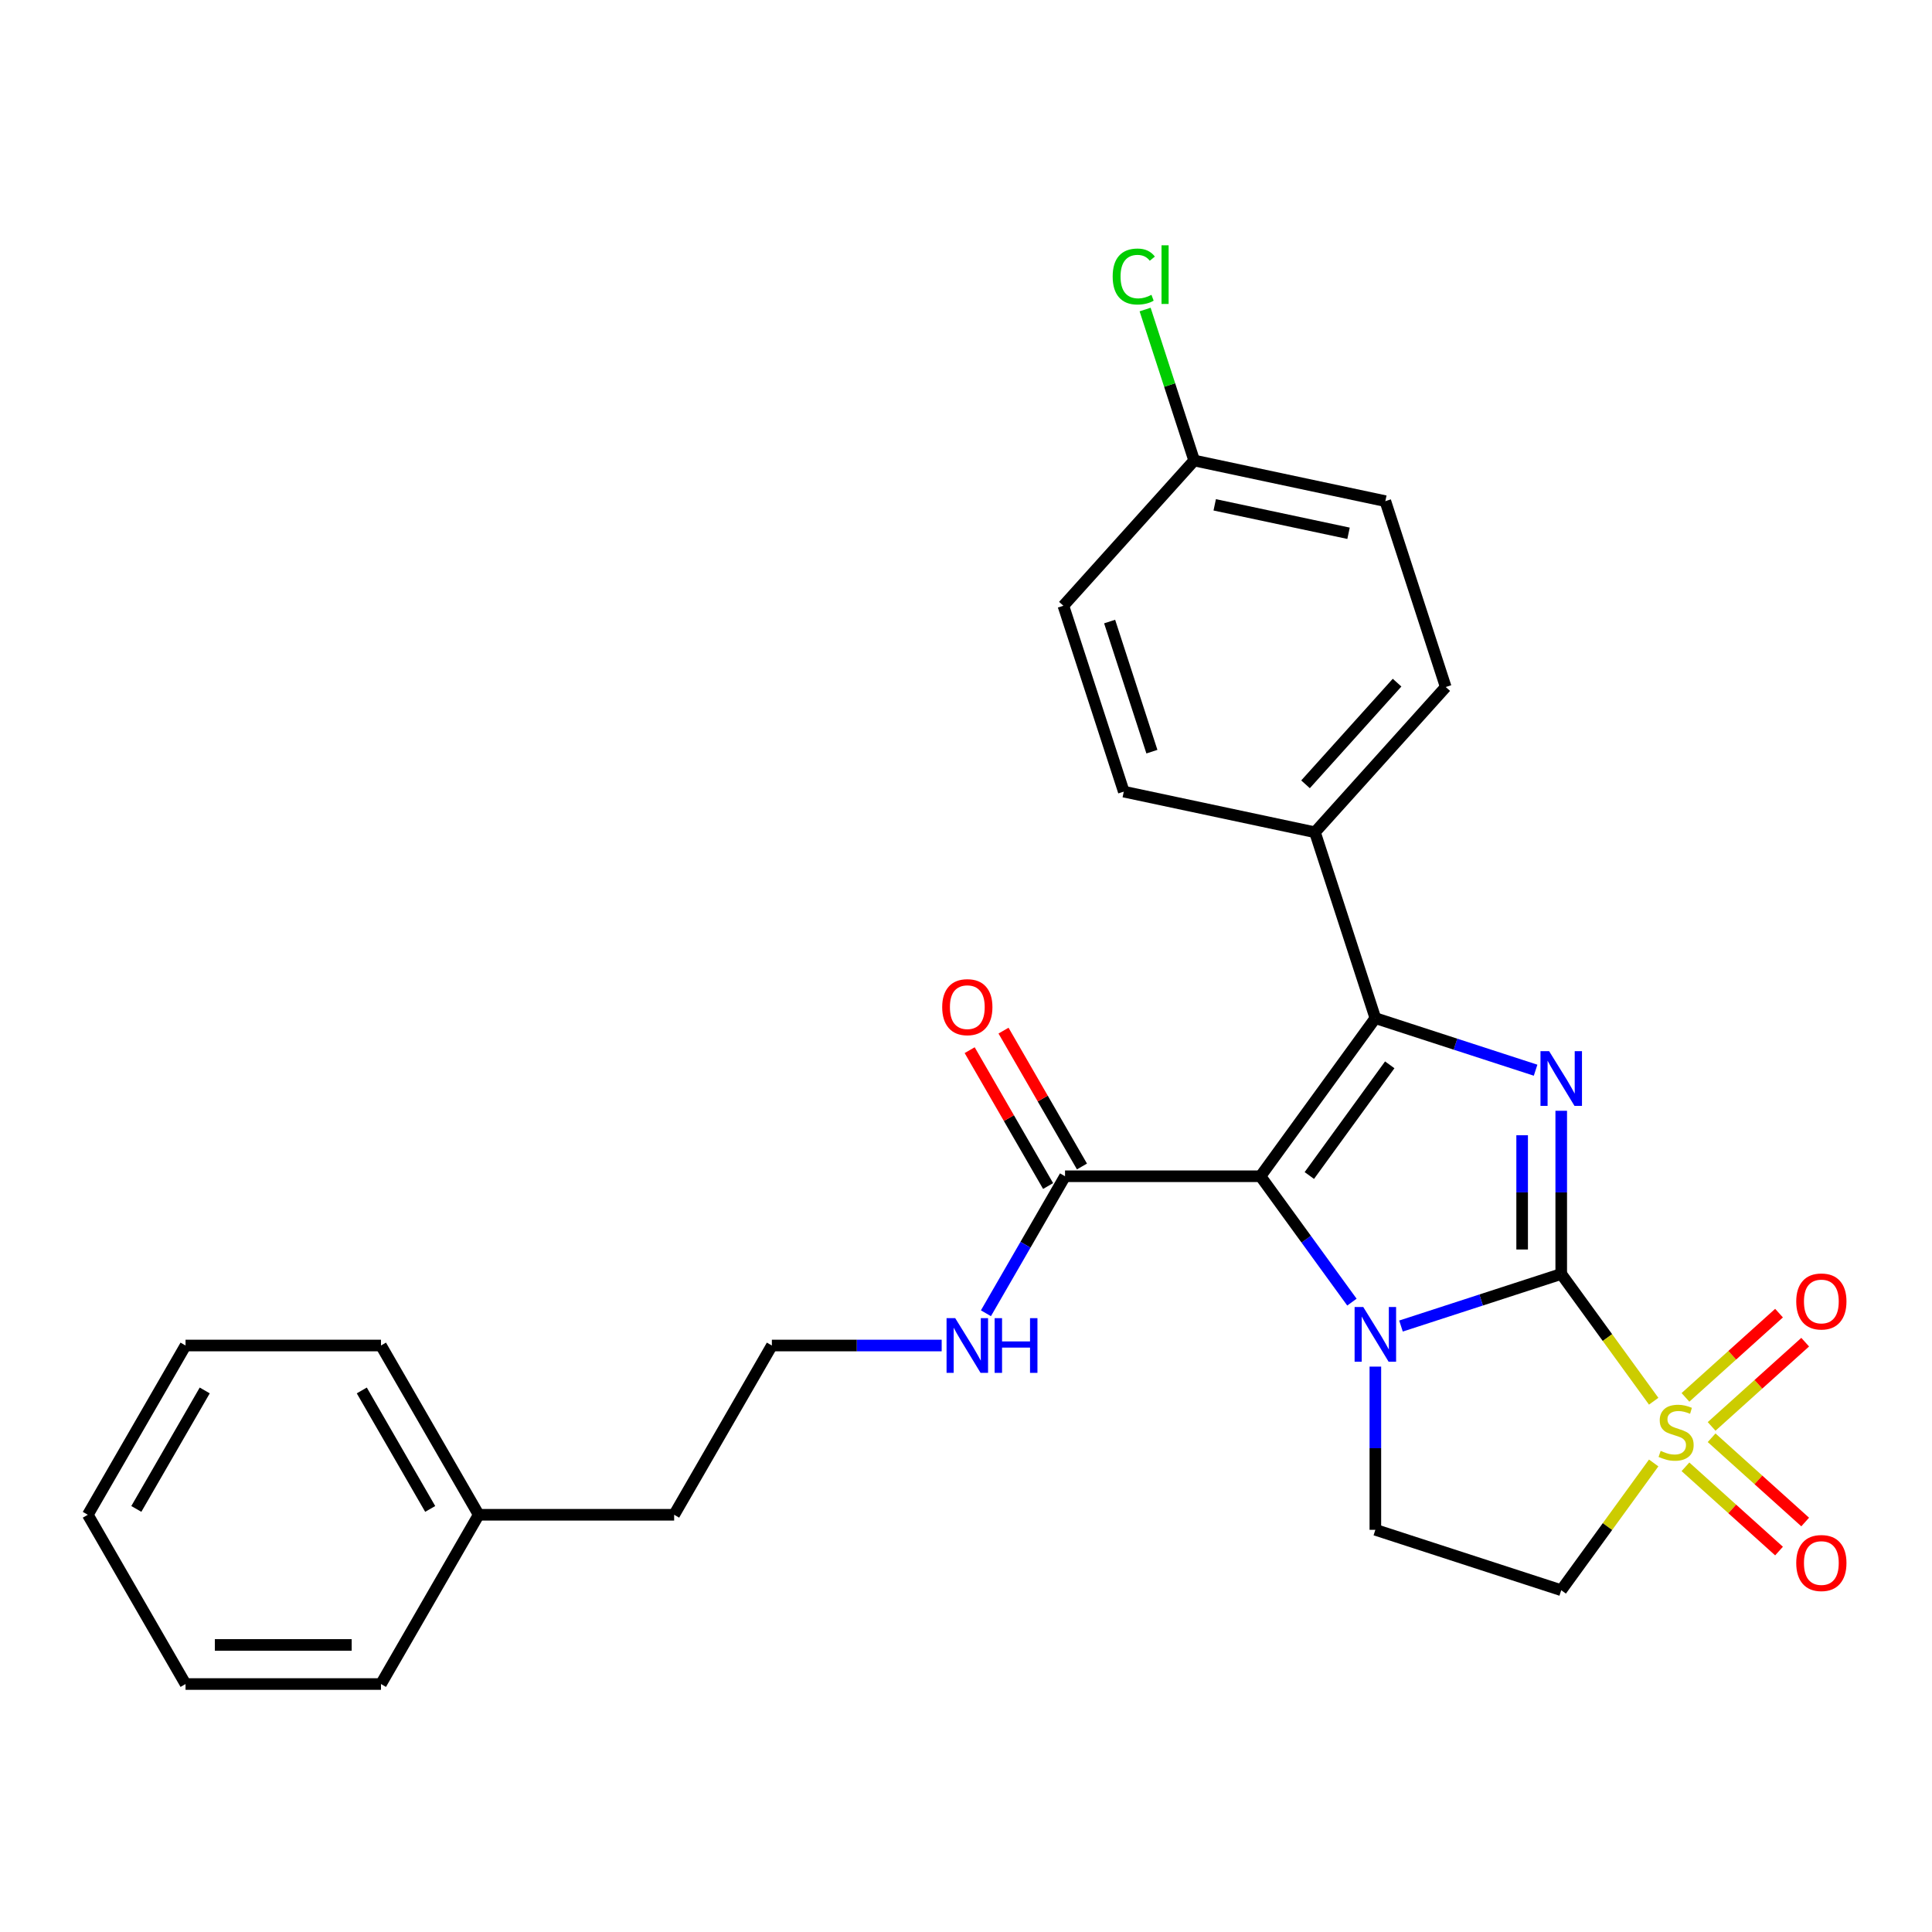 <?xml version='1.0' encoding='iso-8859-1'?>
<svg version='1.1' baseProfile='full'
              xmlns='http://www.w3.org/2000/svg'
                      xmlns:rdkit='http://www.rdkit.org/xml'
                      xmlns:xlink='http://www.w3.org/1999/xlink'
                  xml:space='preserve'
width='1000px' height='1000px' viewBox='0 0 1000 1000'>
<!-- END OF HEADER -->
<rect style='opacity:1.0;fill:#FFFFFF;stroke:none' width='1000' height='1000' x='0' y='0'> </rect>
<path class='bond-0' d='M 808.091,659.407 L 766.621,672.882' style='fill:none;fill-rule:evenodd;stroke:#000000;stroke-width:6px;stroke-linecap:butt;stroke-linejoin:miter;stroke-opacity:1' />
<path class='bond-0' d='M 766.621,672.882 L 725.15,686.357' style='fill:none;fill-rule:evenodd;stroke:#0000FF;stroke-width:6px;stroke-linecap:butt;stroke-linejoin:miter;stroke-opacity:1' />
<path class='bond-2' d='M 808.091,659.407 L 832.017,692.339' style='fill:none;fill-rule:evenodd;stroke:#000000;stroke-width:6px;stroke-linecap:butt;stroke-linejoin:miter;stroke-opacity:1' />
<path class='bond-2' d='M 832.017,692.339 L 855.943,725.27' style='fill:none;fill-rule:evenodd;stroke:#CCCC00;stroke-width:6px;stroke-linecap:butt;stroke-linejoin:miter;stroke-opacity:1' />
<path class='bond-3' d='M 808.091,659.407 L 808.091,617.171' style='fill:none;fill-rule:evenodd;stroke:#000000;stroke-width:6px;stroke-linecap:butt;stroke-linejoin:miter;stroke-opacity:1' />
<path class='bond-3' d='M 808.091,617.171 L 808.091,574.936' style='fill:none;fill-rule:evenodd;stroke:#0000FF;stroke-width:6px;stroke-linecap:butt;stroke-linejoin:miter;stroke-opacity:1' />
<path class='bond-3' d='M 787.859,646.737 L 787.859,617.171' style='fill:none;fill-rule:evenodd;stroke:#000000;stroke-width:6px;stroke-linecap:butt;stroke-linejoin:miter;stroke-opacity:1' />
<path class='bond-3' d='M 787.859,617.171 L 787.859,587.606' style='fill:none;fill-rule:evenodd;stroke:#0000FF;stroke-width:6px;stroke-linecap:butt;stroke-linejoin:miter;stroke-opacity:1' />
<path class='bond-1' d='M 699.756,673.979 L 676.088,641.403' style='fill:none;fill-rule:evenodd;stroke:#0000FF;stroke-width:6px;stroke-linecap:butt;stroke-linejoin:miter;stroke-opacity:1' />
<path class='bond-1' d='M 676.088,641.403 L 652.42,608.827' style='fill:none;fill-rule:evenodd;stroke:#000000;stroke-width:6px;stroke-linecap:butt;stroke-linejoin:miter;stroke-opacity:1' />
<path class='bond-7' d='M 711.881,707.357 L 711.881,749.593' style='fill:none;fill-rule:evenodd;stroke:#0000FF;stroke-width:6px;stroke-linecap:butt;stroke-linejoin:miter;stroke-opacity:1' />
<path class='bond-7' d='M 711.881,749.593 L 711.881,791.829' style='fill:none;fill-rule:evenodd;stroke:#000000;stroke-width:6px;stroke-linecap:butt;stroke-linejoin:miter;stroke-opacity:1' />
<path class='bond-6' d='M 652.42,608.827 L 551.259,608.827' style='fill:none;fill-rule:evenodd;stroke:#000000;stroke-width:6px;stroke-linecap:butt;stroke-linejoin:miter;stroke-opacity:1' />
<path class='bond-27' d='M 652.42,608.827 L 711.881,526.986' style='fill:none;fill-rule:evenodd;stroke:#000000;stroke-width:6px;stroke-linecap:butt;stroke-linejoin:miter;stroke-opacity:1' />
<path class='bond-27' d='M 677.708,608.443 L 719.33,551.154' style='fill:none;fill-rule:evenodd;stroke:#000000;stroke-width:6px;stroke-linecap:butt;stroke-linejoin:miter;stroke-opacity:1' />
<path class='bond-5' d='M 855.943,757.227 L 832.017,790.158' style='fill:none;fill-rule:evenodd;stroke:#CCCC00;stroke-width:6px;stroke-linecap:butt;stroke-linejoin:miter;stroke-opacity:1' />
<path class='bond-5' d='M 832.017,790.158 L 808.091,823.089' style='fill:none;fill-rule:evenodd;stroke:#000000;stroke-width:6px;stroke-linecap:butt;stroke-linejoin:miter;stroke-opacity:1' />
<path class='bond-9' d='M 885.93,738.313 L 910.145,716.51' style='fill:none;fill-rule:evenodd;stroke:#CCCC00;stroke-width:6px;stroke-linecap:butt;stroke-linejoin:miter;stroke-opacity:1' />
<path class='bond-9' d='M 910.145,716.51 L 934.36,694.707' style='fill:none;fill-rule:evenodd;stroke:#FF0000;stroke-width:6px;stroke-linecap:butt;stroke-linejoin:miter;stroke-opacity:1' />
<path class='bond-9' d='M 872.392,723.278 L 896.607,701.475' style='fill:none;fill-rule:evenodd;stroke:#CCCC00;stroke-width:6px;stroke-linecap:butt;stroke-linejoin:miter;stroke-opacity:1' />
<path class='bond-9' d='M 896.607,701.475 L 920.822,679.672' style='fill:none;fill-rule:evenodd;stroke:#FF0000;stroke-width:6px;stroke-linecap:butt;stroke-linejoin:miter;stroke-opacity:1' />
<path class='bond-10' d='M 872.392,759.219 L 896.607,781.022' style='fill:none;fill-rule:evenodd;stroke:#CCCC00;stroke-width:6px;stroke-linecap:butt;stroke-linejoin:miter;stroke-opacity:1' />
<path class='bond-10' d='M 896.607,781.022 L 920.822,802.825' style='fill:none;fill-rule:evenodd;stroke:#FF0000;stroke-width:6px;stroke-linecap:butt;stroke-linejoin:miter;stroke-opacity:1' />
<path class='bond-10' d='M 885.93,744.183 L 910.145,765.987' style='fill:none;fill-rule:evenodd;stroke:#CCCC00;stroke-width:6px;stroke-linecap:butt;stroke-linejoin:miter;stroke-opacity:1' />
<path class='bond-10' d='M 910.145,765.987 L 934.36,787.79' style='fill:none;fill-rule:evenodd;stroke:#FF0000;stroke-width:6px;stroke-linecap:butt;stroke-linejoin:miter;stroke-opacity:1' />
<path class='bond-4' d='M 794.822,553.935 L 753.352,540.461' style='fill:none;fill-rule:evenodd;stroke:#0000FF;stroke-width:6px;stroke-linecap:butt;stroke-linejoin:miter;stroke-opacity:1' />
<path class='bond-4' d='M 753.352,540.461 L 711.881,526.986' style='fill:none;fill-rule:evenodd;stroke:#000000;stroke-width:6px;stroke-linecap:butt;stroke-linejoin:miter;stroke-opacity:1' />
<path class='bond-8' d='M 711.881,526.986 L 680.621,430.776' style='fill:none;fill-rule:evenodd;stroke:#000000;stroke-width:6px;stroke-linecap:butt;stroke-linejoin:miter;stroke-opacity:1' />
<path class='bond-28' d='M 808.091,823.089 L 711.881,791.829' style='fill:none;fill-rule:evenodd;stroke:#000000;stroke-width:6px;stroke-linecap:butt;stroke-linejoin:miter;stroke-opacity:1' />
<path class='bond-11' d='M 560.02,603.769 L 539.721,568.609' style='fill:none;fill-rule:evenodd;stroke:#000000;stroke-width:6px;stroke-linecap:butt;stroke-linejoin:miter;stroke-opacity:1' />
<path class='bond-11' d='M 539.721,568.609 L 519.422,533.45' style='fill:none;fill-rule:evenodd;stroke:#FF0000;stroke-width:6px;stroke-linecap:butt;stroke-linejoin:miter;stroke-opacity:1' />
<path class='bond-11' d='M 542.499,613.885 L 522.199,578.726' style='fill:none;fill-rule:evenodd;stroke:#000000;stroke-width:6px;stroke-linecap:butt;stroke-linejoin:miter;stroke-opacity:1' />
<path class='bond-11' d='M 522.199,578.726 L 501.9,543.566' style='fill:none;fill-rule:evenodd;stroke:#FF0000;stroke-width:6px;stroke-linecap:butt;stroke-linejoin:miter;stroke-opacity:1' />
<path class='bond-12' d='M 551.259,608.827 L 530.787,644.286' style='fill:none;fill-rule:evenodd;stroke:#000000;stroke-width:6px;stroke-linecap:butt;stroke-linejoin:miter;stroke-opacity:1' />
<path class='bond-12' d='M 530.787,644.286 L 510.314,679.746' style='fill:none;fill-rule:evenodd;stroke:#0000FF;stroke-width:6px;stroke-linecap:butt;stroke-linejoin:miter;stroke-opacity:1' />
<path class='bond-13' d='M 680.621,430.776 L 748.311,355.599' style='fill:none;fill-rule:evenodd;stroke:#000000;stroke-width:6px;stroke-linecap:butt;stroke-linejoin:miter;stroke-opacity:1' />
<path class='bond-13' d='M 675.739,405.962 L 723.122,353.338' style='fill:none;fill-rule:evenodd;stroke:#000000;stroke-width:6px;stroke-linecap:butt;stroke-linejoin:miter;stroke-opacity:1' />
<path class='bond-14' d='M 680.621,430.776 L 581.67,409.744' style='fill:none;fill-rule:evenodd;stroke:#000000;stroke-width:6px;stroke-linecap:butt;stroke-linejoin:miter;stroke-opacity:1' />
<path class='bond-19' d='M 487.41,696.435 L 443.464,696.435' style='fill:none;fill-rule:evenodd;stroke:#0000FF;stroke-width:6px;stroke-linecap:butt;stroke-linejoin:miter;stroke-opacity:1' />
<path class='bond-19' d='M 443.464,696.435 L 399.518,696.435' style='fill:none;fill-rule:evenodd;stroke:#000000;stroke-width:6px;stroke-linecap:butt;stroke-linejoin:miter;stroke-opacity:1' />
<path class='bond-17' d='M 748.311,355.599 L 717.05,259.389' style='fill:none;fill-rule:evenodd;stroke:#000000;stroke-width:6px;stroke-linecap:butt;stroke-linejoin:miter;stroke-opacity:1' />
<path class='bond-16' d='M 581.67,409.744 L 550.41,313.534' style='fill:none;fill-rule:evenodd;stroke:#000000;stroke-width:6px;stroke-linecap:butt;stroke-linejoin:miter;stroke-opacity:1' />
<path class='bond-16' d='M 596.223,389.06 L 574.341,321.713' style='fill:none;fill-rule:evenodd;stroke:#000000;stroke-width:6px;stroke-linecap:butt;stroke-linejoin:miter;stroke-opacity:1' />
<path class='bond-15' d='M 618.1,238.357 L 550.41,313.534' style='fill:none;fill-rule:evenodd;stroke:#000000;stroke-width:6px;stroke-linecap:butt;stroke-linejoin:miter;stroke-opacity:1' />
<path class='bond-18' d='M 618.1,238.357 L 605.405,199.286' style='fill:none;fill-rule:evenodd;stroke:#000000;stroke-width:6px;stroke-linecap:butt;stroke-linejoin:miter;stroke-opacity:1' />
<path class='bond-18' d='M 605.405,199.286 L 592.71,160.216' style='fill:none;fill-rule:evenodd;stroke:#00CC00;stroke-width:6px;stroke-linecap:butt;stroke-linejoin:miter;stroke-opacity:1' />
<path class='bond-29' d='M 618.1,238.357 L 717.05,259.389' style='fill:none;fill-rule:evenodd;stroke:#000000;stroke-width:6px;stroke-linecap:butt;stroke-linejoin:miter;stroke-opacity:1' />
<path class='bond-29' d='M 628.736,261.302 L 698.001,276.024' style='fill:none;fill-rule:evenodd;stroke:#000000;stroke-width:6px;stroke-linecap:butt;stroke-linejoin:miter;stroke-opacity:1' />
<path class='bond-21' d='M 399.518,696.435 L 348.937,784.043' style='fill:none;fill-rule:evenodd;stroke:#000000;stroke-width:6px;stroke-linecap:butt;stroke-linejoin:miter;stroke-opacity:1' />
<path class='bond-20' d='M 247.776,784.043 L 348.937,784.043' style='fill:none;fill-rule:evenodd;stroke:#000000;stroke-width:6px;stroke-linecap:butt;stroke-linejoin:miter;stroke-opacity:1' />
<path class='bond-22' d='M 247.776,784.043 L 197.196,696.435' style='fill:none;fill-rule:evenodd;stroke:#000000;stroke-width:6px;stroke-linecap:butt;stroke-linejoin:miter;stroke-opacity:1' />
<path class='bond-22' d='M 222.668,781.018 L 187.261,719.692' style='fill:none;fill-rule:evenodd;stroke:#000000;stroke-width:6px;stroke-linecap:butt;stroke-linejoin:miter;stroke-opacity:1' />
<path class='bond-23' d='M 247.776,784.043 L 197.196,871.651' style='fill:none;fill-rule:evenodd;stroke:#000000;stroke-width:6px;stroke-linecap:butt;stroke-linejoin:miter;stroke-opacity:1' />
<path class='bond-25' d='M 197.196,696.435 L 96.035,696.435' style='fill:none;fill-rule:evenodd;stroke:#000000;stroke-width:6px;stroke-linecap:butt;stroke-linejoin:miter;stroke-opacity:1' />
<path class='bond-24' d='M 197.196,871.651 L 96.035,871.651' style='fill:none;fill-rule:evenodd;stroke:#000000;stroke-width:6px;stroke-linecap:butt;stroke-linejoin:miter;stroke-opacity:1' />
<path class='bond-24' d='M 182.022,851.419 L 111.209,851.419' style='fill:none;fill-rule:evenodd;stroke:#000000;stroke-width:6px;stroke-linecap:butt;stroke-linejoin:miter;stroke-opacity:1' />
<path class='bond-26' d='M 96.035,871.651 L 45.455,784.043' style='fill:none;fill-rule:evenodd;stroke:#000000;stroke-width:6px;stroke-linecap:butt;stroke-linejoin:miter;stroke-opacity:1' />
<path class='bond-30' d='M 96.035,696.435 L 45.455,784.043' style='fill:none;fill-rule:evenodd;stroke:#000000;stroke-width:6px;stroke-linecap:butt;stroke-linejoin:miter;stroke-opacity:1' />
<path class='bond-30' d='M 105.97,719.692 L 70.563,781.018' style='fill:none;fill-rule:evenodd;stroke:#000000;stroke-width:6px;stroke-linecap:butt;stroke-linejoin:miter;stroke-opacity:1' />
<path  class='atom-1' d='M 705.621 676.508
L 714.901 691.508
Q 715.821 692.988, 717.301 695.668
Q 718.781 698.348, 718.861 698.508
L 718.861 676.508
L 722.621 676.508
L 722.621 704.828
L 718.741 704.828
L 708.781 688.428
Q 707.621 686.508, 706.381 684.308
Q 705.181 682.108, 704.821 681.428
L 704.821 704.828
L 701.141 704.828
L 701.141 676.508
L 705.621 676.508
' fill='#0000FF'/>
<path  class='atom-3' d='M 859.552 750.968
Q 859.872 751.088, 861.192 751.648
Q 862.512 752.208, 863.952 752.568
Q 865.432 752.888, 866.872 752.888
Q 869.552 752.888, 871.112 751.608
Q 872.672 750.288, 872.672 748.008
Q 872.672 746.448, 871.872 745.488
Q 871.112 744.528, 869.912 744.008
Q 868.712 743.488, 866.712 742.888
Q 864.192 742.128, 862.672 741.408
Q 861.192 740.688, 860.112 739.168
Q 859.072 737.648, 859.072 735.088
Q 859.072 731.528, 861.472 729.328
Q 863.912 727.128, 868.712 727.128
Q 871.992 727.128, 875.712 728.688
L 874.792 731.768
Q 871.392 730.368, 868.832 730.368
Q 866.072 730.368, 864.552 731.528
Q 863.032 732.648, 863.072 734.608
Q 863.072 736.128, 863.832 737.048
Q 864.632 737.968, 865.752 738.488
Q 866.912 739.008, 868.832 739.608
Q 871.392 740.408, 872.912 741.208
Q 874.432 742.008, 875.512 743.648
Q 876.632 745.248, 876.632 748.008
Q 876.632 751.928, 873.992 754.048
Q 871.392 756.128, 867.032 756.128
Q 864.512 756.128, 862.592 755.568
Q 860.712 755.048, 858.472 754.128
L 859.552 750.968
' fill='#CCCC00'/>
<path  class='atom-4' d='M 801.831 544.086
L 811.111 559.086
Q 812.031 560.566, 813.511 563.246
Q 814.991 565.926, 815.071 566.086
L 815.071 544.086
L 818.831 544.086
L 818.831 572.406
L 814.951 572.406
L 804.991 556.006
Q 803.831 554.086, 802.591 551.886
Q 801.391 549.686, 801.031 549.006
L 801.031 572.406
L 797.351 572.406
L 797.351 544.086
L 801.831 544.086
' fill='#0000FF'/>
<path  class='atom-10' d='M 929.729 673.638
Q 929.729 666.838, 933.089 663.038
Q 936.449 659.238, 942.729 659.238
Q 949.009 659.238, 952.369 663.038
Q 955.729 666.838, 955.729 673.638
Q 955.729 680.518, 952.329 684.438
Q 948.929 688.318, 942.729 688.318
Q 936.489 688.318, 933.089 684.438
Q 929.729 680.558, 929.729 673.638
M 942.729 685.118
Q 947.049 685.118, 949.369 682.238
Q 951.729 679.318, 951.729 673.638
Q 951.729 668.078, 949.369 665.278
Q 947.049 662.438, 942.729 662.438
Q 938.409 662.438, 936.049 665.238
Q 933.729 668.038, 933.729 673.638
Q 933.729 679.358, 936.049 682.238
Q 938.409 685.118, 942.729 685.118
' fill='#FF0000'/>
<path  class='atom-11' d='M 929.729 809.018
Q 929.729 802.218, 933.089 798.418
Q 936.449 794.618, 942.729 794.618
Q 949.009 794.618, 952.369 798.418
Q 955.729 802.218, 955.729 809.018
Q 955.729 815.898, 952.329 819.818
Q 948.929 823.698, 942.729 823.698
Q 936.489 823.698, 933.089 819.818
Q 929.729 815.938, 929.729 809.018
M 942.729 820.498
Q 947.049 820.498, 949.369 817.618
Q 951.729 814.698, 951.729 809.018
Q 951.729 803.458, 949.369 800.658
Q 947.049 797.818, 942.729 797.818
Q 938.409 797.818, 936.049 800.618
Q 933.729 803.418, 933.729 809.018
Q 933.729 814.738, 936.049 817.618
Q 938.409 820.498, 942.729 820.498
' fill='#FF0000'/>
<path  class='atom-12' d='M 487.679 521.299
Q 487.679 514.499, 491.039 510.699
Q 494.399 506.899, 500.679 506.899
Q 506.959 506.899, 510.319 510.699
Q 513.679 514.499, 513.679 521.299
Q 513.679 528.179, 510.279 532.099
Q 506.879 535.979, 500.679 535.979
Q 494.439 535.979, 491.039 532.099
Q 487.679 528.219, 487.679 521.299
M 500.679 532.779
Q 504.999 532.779, 507.319 529.899
Q 509.679 526.979, 509.679 521.299
Q 509.679 515.739, 507.319 512.939
Q 504.999 510.099, 500.679 510.099
Q 496.359 510.099, 493.999 512.899
Q 491.679 515.699, 491.679 521.299
Q 491.679 527.019, 493.999 529.899
Q 496.359 532.779, 500.679 532.779
' fill='#FF0000'/>
<path  class='atom-13' d='M 494.419 682.275
L 503.699 697.275
Q 504.619 698.755, 506.099 701.435
Q 507.579 704.115, 507.659 704.275
L 507.659 682.275
L 511.419 682.275
L 511.419 710.595
L 507.539 710.595
L 497.579 694.195
Q 496.419 692.275, 495.179 690.075
Q 493.979 687.875, 493.619 687.195
L 493.619 710.595
L 489.939 710.595
L 489.939 682.275
L 494.419 682.275
' fill='#0000FF'/>
<path  class='atom-13' d='M 514.819 682.275
L 518.659 682.275
L 518.659 694.315
L 533.139 694.315
L 533.139 682.275
L 536.979 682.275
L 536.979 710.595
L 533.139 710.595
L 533.139 697.515
L 518.659 697.515
L 518.659 710.595
L 514.819 710.595
L 514.819 682.275
' fill='#0000FF'/>
<path  class='atom-19' d='M 575.919 143.127
Q 575.919 136.087, 579.199 132.407
Q 582.519 128.687, 588.799 128.687
Q 594.639 128.687, 597.759 132.807
L 595.119 134.967
Q 592.839 131.967, 588.799 131.967
Q 584.519 131.967, 582.239 134.847
Q 579.999 137.687, 579.999 143.127
Q 579.999 148.727, 582.319 151.607
Q 584.679 154.487, 589.239 154.487
Q 592.359 154.487, 595.999 152.607
L 597.119 155.607
Q 595.639 156.567, 593.399 157.127
Q 591.159 157.687, 588.679 157.687
Q 582.519 157.687, 579.199 153.927
Q 575.919 150.167, 575.919 143.127
' fill='#00CC00'/>
<path  class='atom-19' d='M 601.199 126.967
L 604.879 126.967
L 604.879 157.327
L 601.199 157.327
L 601.199 126.967
' fill='#00CC00'/>
</svg>
